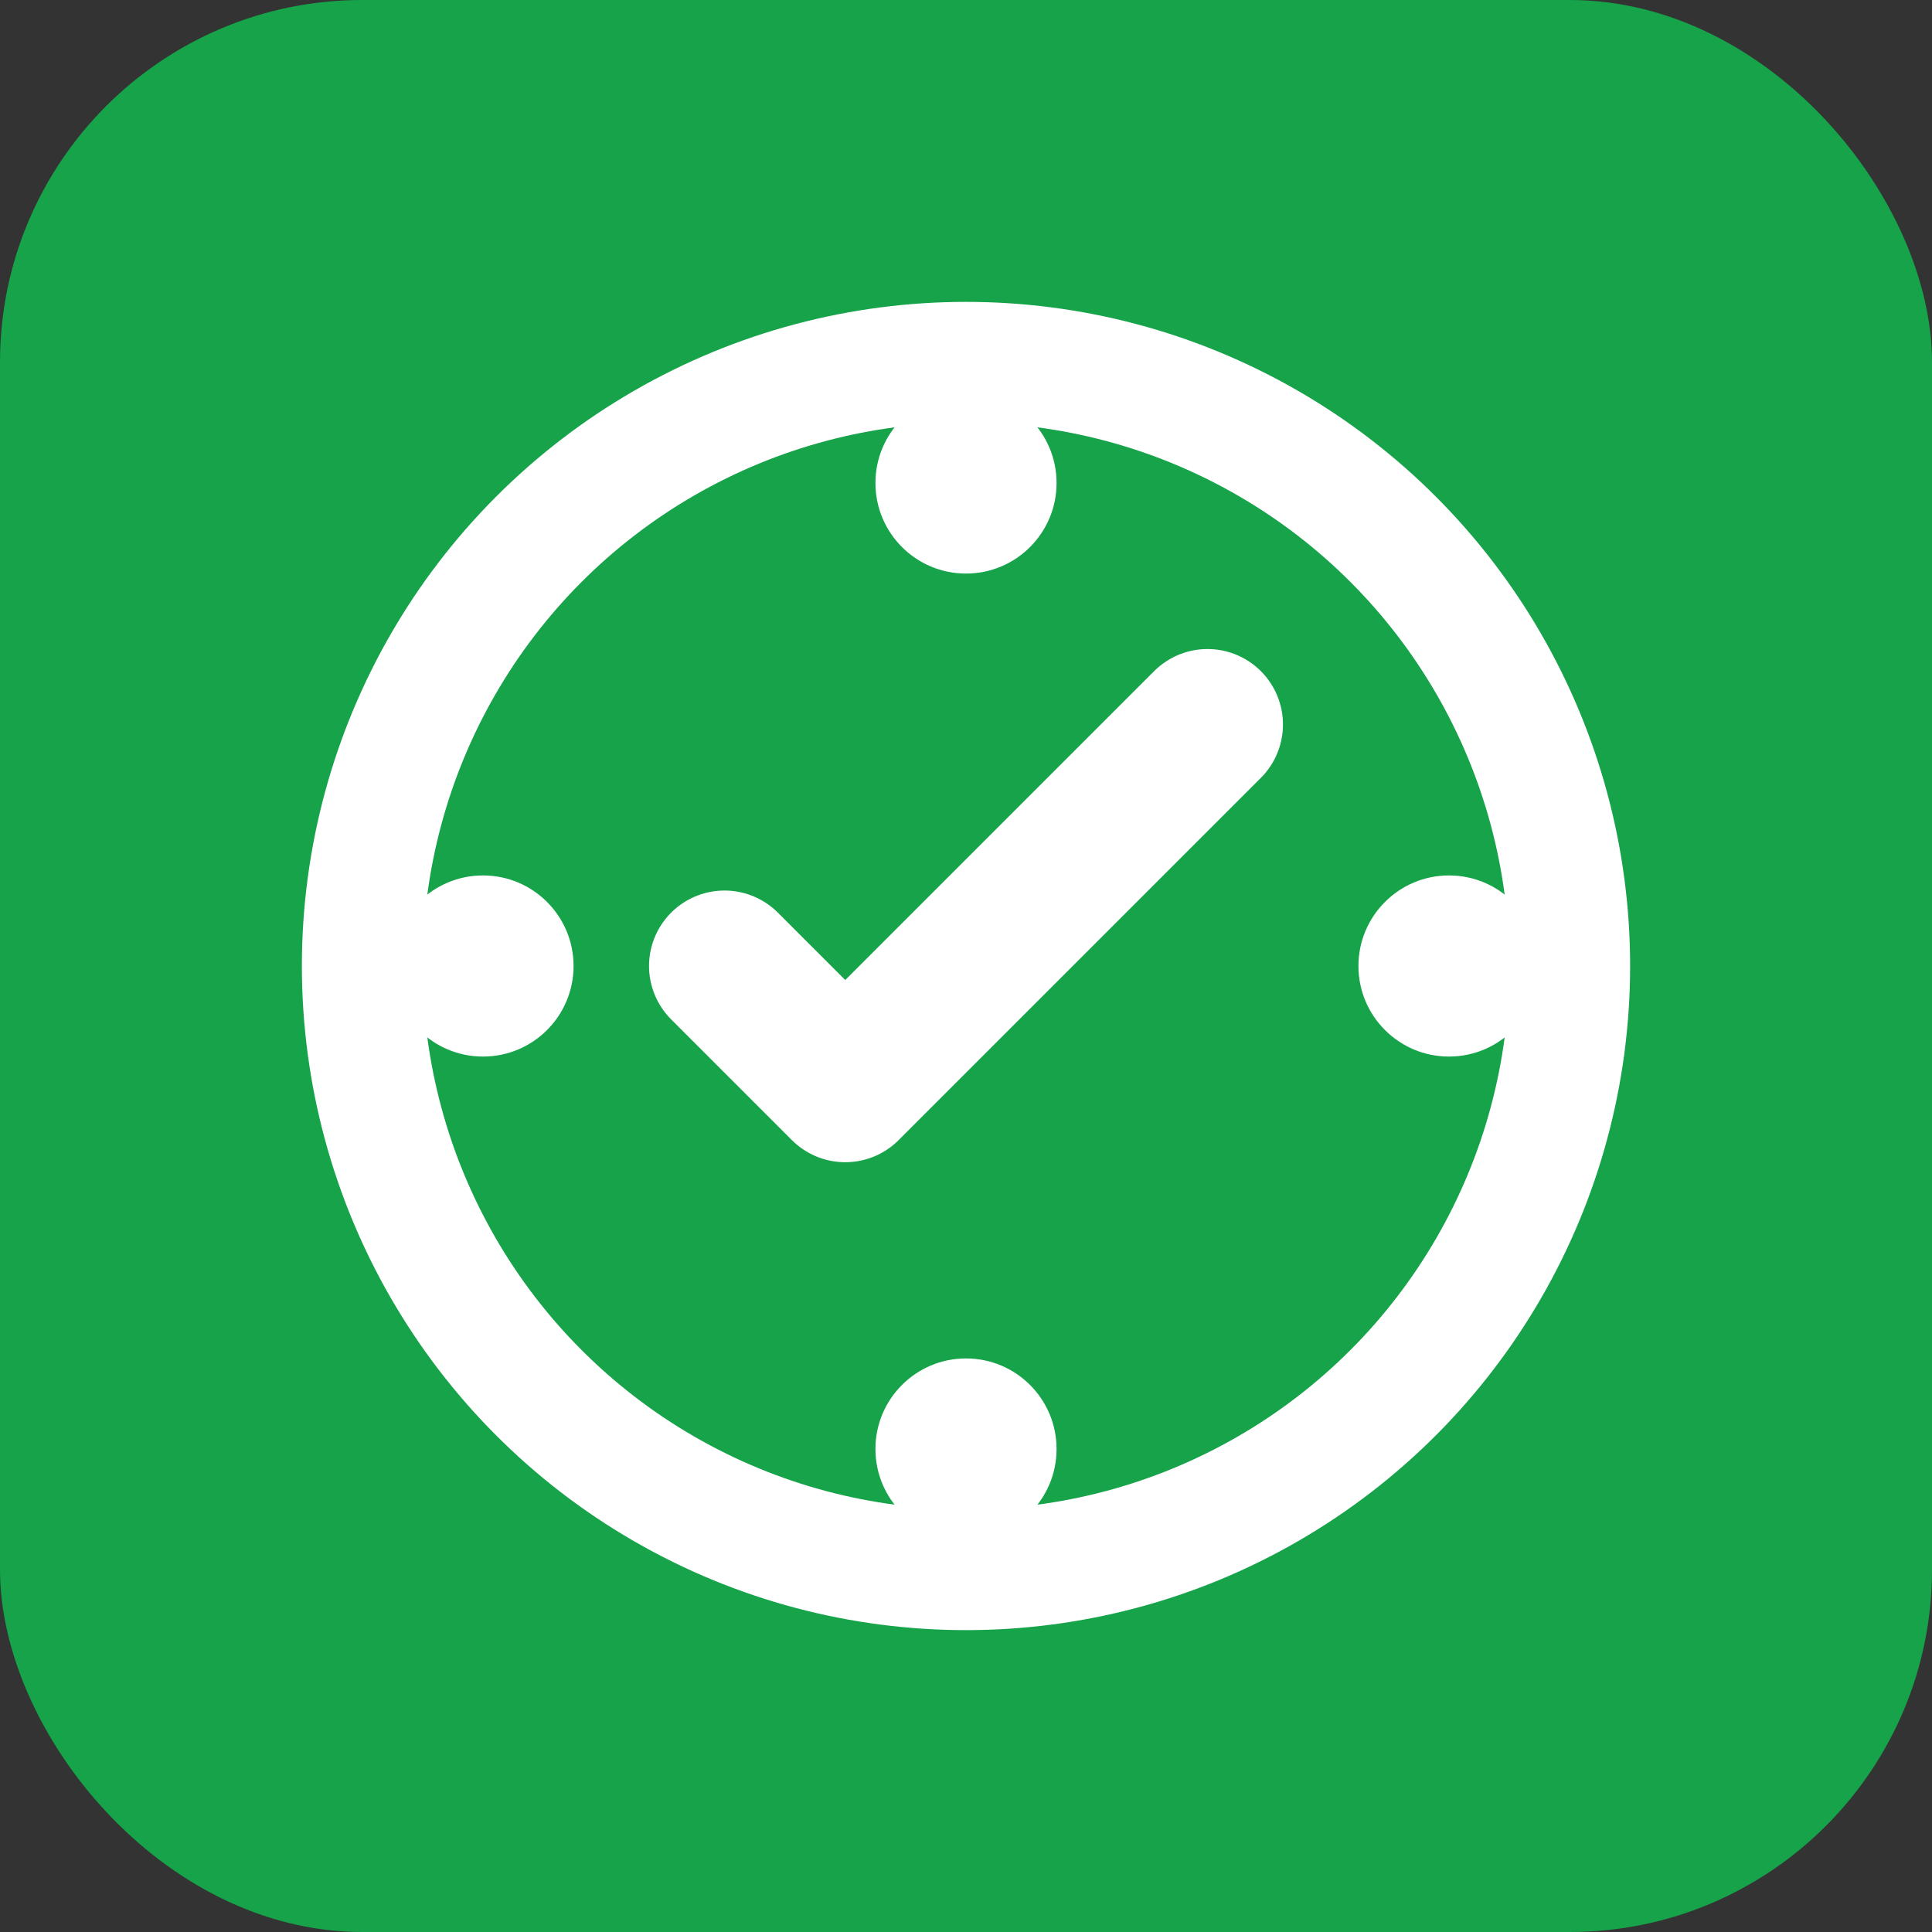<svg xmlns="http://www.w3.org/2000/svg" viewBox="0 0 32 32" width="32" height="32">
  <rect x="0" y="0" width="32" height="32" fill="#333333" stroke="none"/>
  <rect width="32" height="32" rx="6" fill="#16a34a"/>
  <circle cx="16" cy="16" r="10" fill="none" stroke="#ffffff" stroke-width="2"/>
  <path d="M12 16 L14 18 L20 12" stroke="#ffffff" stroke-width="2.5" stroke-linecap="round" stroke-linejoin="round" fill="none"/>
  <circle cx="16" cy="8" r="1.5" fill="#ffffff"/>
  <circle cx="8" cy="16" r="1.5" fill="#ffffff"/>
  <circle cx="24" cy="16" r="1.5" fill="#ffffff"/>
  <circle cx="16" cy="24" r="1.5" fill="#ffffff"/>
</svg>